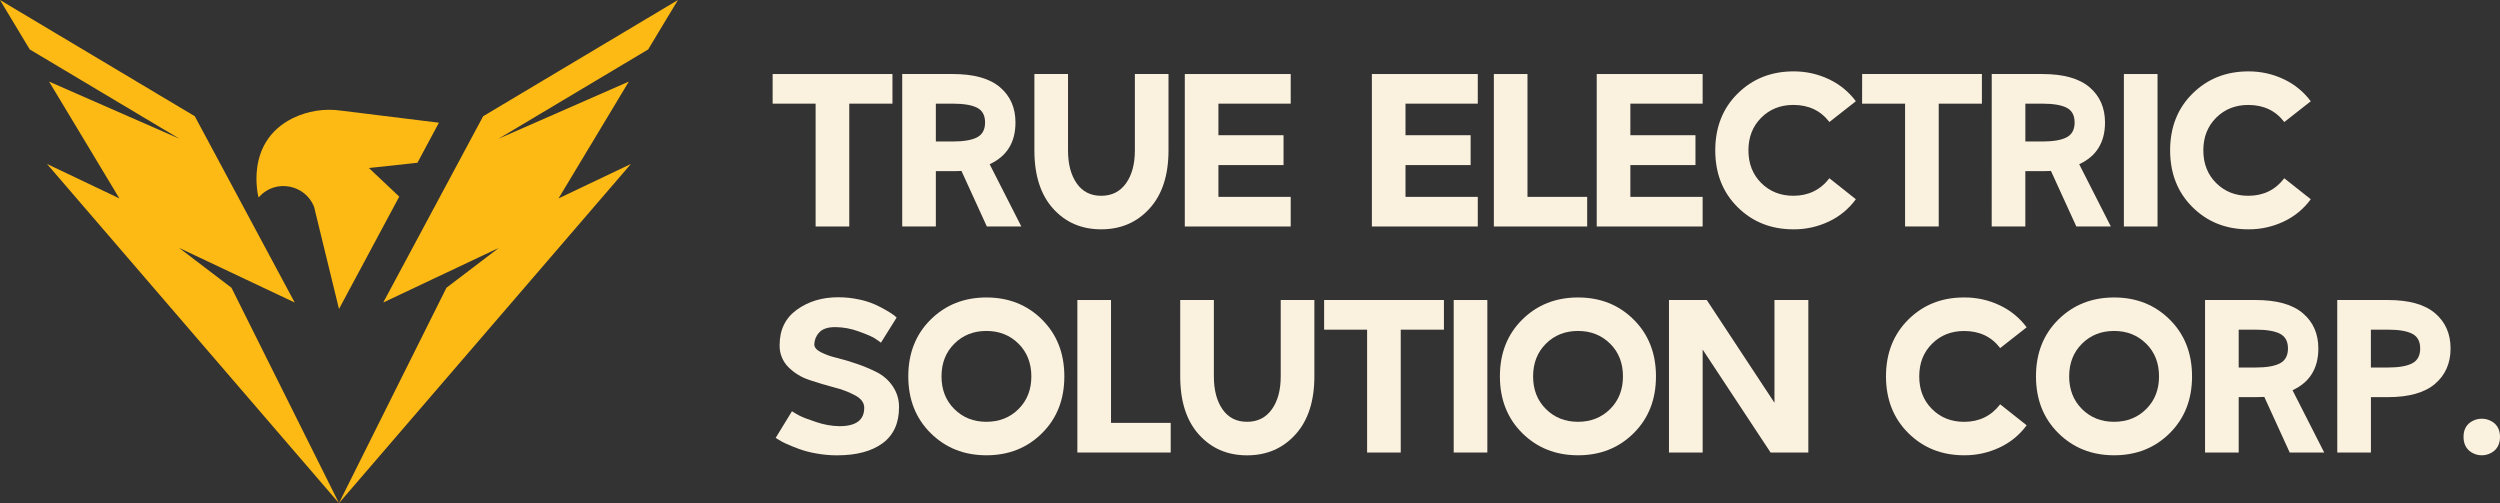 <svg width="159" height="32" viewBox="0 0 159 32" fill="none" xmlns="http://www.w3.org/2000/svg">
<rect x="0" y="0" width="159" height="32" fill="#333333" stroke="none"/>
<g clip-path="url(#clip0_2010_203)">
<path d="M19.971 13.136L21.56 19.651L25.392 12.505L23.463 10.685L26.549 10.352L27.915 7.804L21.708 7.038C20.648 6.882 19.565 7.052 18.604 7.524C15.503 9.081 16.445 12.562 16.445 12.562C16.445 12.562 16.466 12.536 16.506 12.492C17.541 11.378 19.393 11.73 19.971 13.136Z" fill="#FEBA14"/>
<path d="M41.224 3.144L31.709 8.822L39.993 5.188L37.469 9.386L37.467 9.387L36.194 11.503L35.522 12.62L40.126 10.428L21.558 32L28.394 18.302L31.727 15.765L29.021 17.044L27.413 17.803L24.374 19.24L30.728 7.393L43.117 0L41.224 3.144Z" fill="#FEBA14"/>
<path d="M2.99 10.428L7.592 12.619L5.926 9.849H5.927L5.927 9.848L3.122 5.19L11.408 8.822L1.892 3.144L0 0L12.389 7.393L18.743 19.24L15.702 17.803L14.095 17.044L11.389 15.765L14.722 18.302L21.558 32L2.99 10.428Z" fill="#FEBA14"/>
<path d="M49.14 4.708H56.76V6.592H54.013V14.405H51.873V6.592H49.14L49.14 4.708Z" fill="#FBF1DF"/>
<path d="M57.381 4.708H60.595C61.938 4.708 62.939 4.987 63.597 5.546C64.255 6.105 64.584 6.853 64.584 7.789C64.584 9.055 64.037 9.939 62.942 10.444L64.957 14.405H62.763L61.149 10.87C61.029 10.88 60.845 10.885 60.597 10.884H59.52V14.405H57.381V4.708ZM59.52 6.592V8.999H60.595C61.294 8.999 61.812 8.91 62.148 8.731C62.483 8.553 62.651 8.239 62.651 7.789C62.651 7.34 62.483 7.028 62.148 6.854C61.812 6.68 61.294 6.593 60.595 6.592H59.52Z" fill="#FBF1DF"/>
<path d="M65.787 4.708H67.926V9.564C67.926 10.435 68.11 11.134 68.478 11.662C68.846 12.189 69.366 12.453 70.039 12.452C70.71 12.452 71.234 12.189 71.612 11.662C71.99 11.134 72.178 10.435 72.178 9.564V4.708H74.317V9.564C74.317 11.141 73.917 12.372 73.116 13.257C72.315 14.142 71.29 14.584 70.039 14.585C68.786 14.585 67.765 14.145 66.974 13.264C66.183 12.384 65.788 11.15 65.787 9.564V4.708Z" fill="#FBF1DF"/>
<path d="M75.353 14.405V4.708H82.089V6.592H77.492V8.6H81.633V10.499H77.492V12.521H82.089V14.405H75.353Z" fill="#FBF1DF"/>
<path d="M87.251 14.405V4.708H93.987V6.592H89.39V8.6H93.532V10.499H89.39V12.521H93.987V14.405H87.251Z" fill="#FBF1DF"/>
<path d="M95.009 4.708H97.148V12.521H100.945V14.405H95.009L95.009 4.708Z" fill="#FBF1DF"/>
<path d="M101.551 14.405V4.708H108.288V6.592H103.691V8.6H107.832V10.499H103.691V12.521H108.288V14.405H101.551Z" fill="#FBF1DF"/>
<path d="M114.057 4.54C114.843 4.533 115.619 4.705 116.328 5.043C117.003 5.361 117.588 5.841 118.032 6.439L116.349 7.76C115.796 7.035 115.032 6.673 114.057 6.673C113.238 6.673 112.557 6.944 112.015 7.485C111.472 8.026 111.2 8.719 111.2 9.562C111.2 10.406 111.472 11.099 112.015 11.64C112.558 12.18 113.239 12.451 114.057 12.451C115.014 12.451 115.778 12.079 116.349 11.337L118.032 12.671C117.592 13.276 117.007 13.761 116.33 14.082C115.622 14.421 114.845 14.592 114.06 14.585C112.642 14.585 111.46 14.115 110.512 13.174C109.564 12.234 109.091 11.03 109.091 9.564C109.091 8.096 109.564 6.892 110.512 5.953C111.46 5.013 112.641 4.542 114.057 4.54Z" fill="#FBF1DF"/>
<path d="M118.433 4.708H126.049V6.592H123.303V14.405H121.163V6.592H118.43L118.433 4.708Z" fill="#FBF1DF"/>
<path d="M126.674 4.708H129.889C131.233 4.708 132.234 4.987 132.892 5.546C133.549 6.105 133.878 6.853 133.879 7.789C133.879 9.055 133.331 9.939 132.237 10.444L134.25 14.405H132.055L130.44 10.87C130.321 10.88 130.136 10.884 129.888 10.884H128.811V14.405H126.672L126.674 4.708ZM128.813 6.592V8.999H129.889C130.589 8.999 131.107 8.91 131.442 8.731C131.778 8.553 131.946 8.239 131.946 7.789C131.946 7.34 131.778 7.028 131.442 6.854C131.106 6.68 130.589 6.593 129.889 6.592H128.813Z" fill="#FBF1DF"/>
<path d="M135.079 4.708H137.219V14.405H135.079V4.708Z" fill="#FBF1DF"/>
<path d="M142.989 4.54C143.775 4.534 144.552 4.706 145.261 5.044C145.935 5.363 146.521 5.843 146.965 6.441L145.281 7.761C144.729 7.037 143.965 6.675 142.989 6.675C142.171 6.675 141.49 6.945 140.947 7.487C140.404 8.028 140.132 8.72 140.132 9.564C140.132 10.408 140.404 11.1 140.947 11.641C141.49 12.182 142.171 12.452 142.989 12.452C143.947 12.452 144.711 12.081 145.281 11.338L146.965 12.672C146.524 13.277 145.938 13.762 145.261 14.082C144.552 14.421 143.775 14.592 142.989 14.585C141.572 14.585 140.39 14.115 139.443 13.174C138.495 12.234 138.021 11.03 138.02 9.564C138.02 8.096 138.494 6.892 139.443 5.953C140.391 5.013 141.573 4.542 142.989 4.54Z" fill="#FBF1DF"/>
<path d="M57.178 25.904C57.178 26.913 56.83 27.675 56.135 28.188C55.44 28.702 54.472 28.959 53.229 28.959C52.792 28.959 52.355 28.92 51.925 28.841C51.554 28.779 51.189 28.685 50.834 28.56C50.535 28.449 50.268 28.342 50.033 28.237C49.848 28.158 49.67 28.064 49.502 27.954L49.333 27.849L50.369 26.156C50.479 26.23 50.631 26.319 50.825 26.424C51.018 26.529 51.382 26.669 51.915 26.844C52.39 27.008 52.889 27.096 53.392 27.105C54.441 27.105 54.965 26.716 54.965 25.936C54.965 25.624 54.781 25.365 54.413 25.159C53.989 24.931 53.536 24.757 53.068 24.643C52.538 24.505 52.009 24.347 51.48 24.168C50.972 24.003 50.511 23.72 50.134 23.343C49.953 23.159 49.81 22.941 49.716 22.701C49.621 22.46 49.577 22.204 49.584 21.946C49.584 20.974 49.95 20.224 50.682 19.697C51.413 19.169 52.29 18.905 53.311 18.906C53.74 18.905 54.168 18.949 54.588 19.036C54.948 19.105 55.3 19.214 55.637 19.36C55.892 19.475 56.141 19.603 56.382 19.745C56.551 19.842 56.715 19.948 56.873 20.061L57.025 20.198L56.028 21.794C55.936 21.721 55.805 21.63 55.635 21.519C55.465 21.409 55.124 21.262 54.614 21.079C54.139 20.903 53.637 20.809 53.13 20.804C52.641 20.804 52.296 20.921 52.094 21.155C51.903 21.359 51.795 21.626 51.79 21.905C51.79 22.088 51.924 22.251 52.191 22.393C52.506 22.553 52.84 22.673 53.184 22.751C53.58 22.847 54.013 22.975 54.482 23.135C54.927 23.286 55.361 23.468 55.78 23.68C56.18 23.885 56.522 24.188 56.774 24.56C57.045 24.956 57.186 25.425 57.178 25.904Z" fill="#FBF1DF"/>
<path d="M59.189 20.326C60.137 19.388 61.319 18.919 62.736 18.919C64.153 18.919 65.333 19.389 66.277 20.329C67.22 21.269 67.692 22.473 67.692 23.94C67.692 25.407 67.22 26.609 66.277 27.546C65.334 28.486 64.154 28.956 62.736 28.956C61.319 28.956 60.136 28.486 59.189 27.546C58.241 26.606 57.767 25.402 57.767 23.935C57.768 22.467 58.242 21.264 59.189 20.326ZM64.779 21.86C64.236 21.32 63.555 21.049 62.736 21.048C61.917 21.048 61.236 21.319 60.694 21.86C60.151 22.401 59.88 23.094 59.88 23.938C59.88 24.782 60.151 25.474 60.694 26.015C61.235 26.556 61.916 26.827 62.736 26.826C63.556 26.826 64.237 26.555 64.779 26.015C65.323 25.474 65.594 24.782 65.594 23.938C65.593 23.094 65.322 22.401 64.779 21.86Z" fill="#FBF1DF"/>
<path d="M68.52 19.081H70.66V26.895H74.457V28.78H68.52V19.081Z" fill="#FBF1DF"/>
<path d="M75.062 19.081H77.202V23.938C77.202 24.808 77.386 25.508 77.754 26.035C78.122 26.563 78.642 26.827 79.314 26.826C79.986 26.826 80.51 26.562 80.888 26.035C81.266 25.508 81.454 24.809 81.454 23.938V19.081H83.594V23.938C83.594 25.515 83.193 26.746 82.392 27.631C81.591 28.517 80.565 28.959 79.314 28.959C78.063 28.959 77.041 28.518 76.25 27.638C75.459 26.758 75.063 25.524 75.062 23.938V19.081Z" fill="#FBF1DF"/>
<path d="M84.215 19.081H91.834V20.966H89.087V28.78H86.948V20.966H84.214L84.215 19.081Z" fill="#FBF1DF"/>
<path d="M92.455 19.081H94.595V28.78H92.455V19.081Z" fill="#FBF1DF"/>
<path d="M96.815 20.326C97.764 19.388 98.947 18.919 100.364 18.919C101.782 18.919 102.962 19.389 103.905 20.329C104.848 21.267 105.32 22.471 105.32 23.938C105.32 25.405 104.848 26.607 103.905 27.546C102.961 28.486 101.781 28.956 100.364 28.956C98.947 28.956 97.764 28.486 96.815 27.546C95.867 26.606 95.394 25.402 95.394 23.935C95.394 22.467 95.867 21.264 96.815 20.326ZM102.406 21.86C101.862 21.32 101.181 21.049 100.363 21.048C99.544 21.048 98.863 21.319 98.32 21.86C97.777 22.401 97.506 23.094 97.505 23.938C97.505 24.782 97.776 25.474 98.32 26.015C98.863 26.556 99.544 26.827 100.363 26.826C101.181 26.826 101.862 26.555 102.406 26.015C102.948 25.474 103.22 24.782 103.22 23.938C103.221 23.094 102.95 22.401 102.408 21.86H102.406Z" fill="#FBF1DF"/>
<path d="M106.147 19.081H108.55L112.856 25.616V19.081H115.01V28.78H112.609L108.289 22.232V28.78H106.147V19.081Z" fill="#FBF1DF"/>
<path d="M124.92 18.919C125.706 18.911 126.482 19.083 127.191 19.421C127.865 19.739 128.451 20.219 128.895 20.817L127.211 22.138C126.659 21.413 125.896 21.051 124.92 21.051C124.101 21.051 123.42 21.321 122.877 21.863C122.334 22.404 122.063 23.096 122.063 23.94C122.063 24.784 122.334 25.476 122.877 26.017C123.42 26.558 124.101 26.828 124.92 26.828C125.877 26.828 126.641 26.457 127.211 25.714L128.895 27.049C128.453 27.652 127.866 28.135 127.188 28.454C126.48 28.791 125.703 28.963 124.918 28.956C123.501 28.956 122.318 28.486 121.37 27.546C120.423 26.606 119.949 25.402 119.949 23.935C119.949 22.468 120.423 21.264 121.37 20.323C122.318 19.383 123.501 18.915 124.92 18.919Z" fill="#FBF1DF"/>
<path d="M130.909 20.326C131.858 19.388 133.041 18.919 134.458 18.919C135.876 18.919 137.056 19.389 137.999 20.329C138.942 21.267 139.414 22.471 139.414 23.938C139.414 25.405 138.942 26.607 137.999 27.546C137.056 28.486 135.875 28.956 134.458 28.956C133.041 28.956 131.858 28.486 130.909 27.546C129.962 26.606 129.488 25.402 129.488 23.935C129.488 22.467 129.962 21.264 130.909 20.326ZM136.499 21.86C135.956 21.32 135.275 21.049 134.457 21.048C133.638 21.048 132.957 21.319 132.414 21.86C131.871 22.401 131.599 23.094 131.599 23.938C131.6 24.782 131.872 25.474 132.414 26.015C132.956 26.556 133.637 26.827 134.457 26.826C135.276 26.826 135.957 26.555 136.499 26.015C137.042 25.474 137.314 24.782 137.314 23.938C137.315 23.094 137.044 22.401 136.501 21.86H136.499Z" fill="#FBF1DF"/>
<path d="M140.241 19.081H143.458C144.801 19.081 145.802 19.361 146.46 19.921C147.118 20.48 147.447 21.228 147.447 22.163C147.447 23.428 146.9 24.313 145.804 24.818L147.82 28.78H145.625L144.01 25.244C143.89 25.253 143.706 25.258 143.458 25.258H142.381V28.78H140.241V19.081ZM142.381 20.966V23.374H143.458C144.158 23.374 144.675 23.284 145.011 23.105C145.346 22.926 145.514 22.612 145.515 22.163C145.515 21.713 145.347 21.402 145.011 21.228C144.675 21.054 144.157 20.966 143.458 20.966H142.381Z" fill="#FBF1DF"/>
<path d="M148.648 19.081H151.867C153.211 19.081 154.212 19.361 154.869 19.921C155.527 20.48 155.856 21.228 155.856 22.163C155.856 23.098 155.527 23.848 154.869 24.412C154.211 24.976 153.21 25.258 151.867 25.258H150.791V28.78H148.651L148.648 19.081ZM150.788 20.966V23.374H151.867C152.566 23.374 153.084 23.284 153.42 23.105C153.757 22.926 153.924 22.612 153.924 22.163C153.924 21.713 153.756 21.402 153.42 21.228C153.085 21.054 152.567 20.966 151.867 20.966H150.788Z" fill="#FBF1DF"/>
<path d="M157.013 26.94C157.242 26.741 157.536 26.631 157.841 26.631C158.145 26.631 158.44 26.741 158.669 26.94C158.89 27.147 159 27.429 159 27.786C159 28.144 158.89 28.428 158.669 28.639C158.442 28.843 158.147 28.956 157.841 28.956C157.535 28.956 157.24 28.843 157.013 28.639C156.792 28.428 156.681 28.144 156.681 27.786C156.68 27.429 156.791 27.147 157.013 26.94Z" fill="#FBF1DF"/>
</g>
<defs>
<clipPath id="clip0_2010_203">
<rect width="159" height="32" fill="white"/>
</clipPath>
</defs>
</svg>
